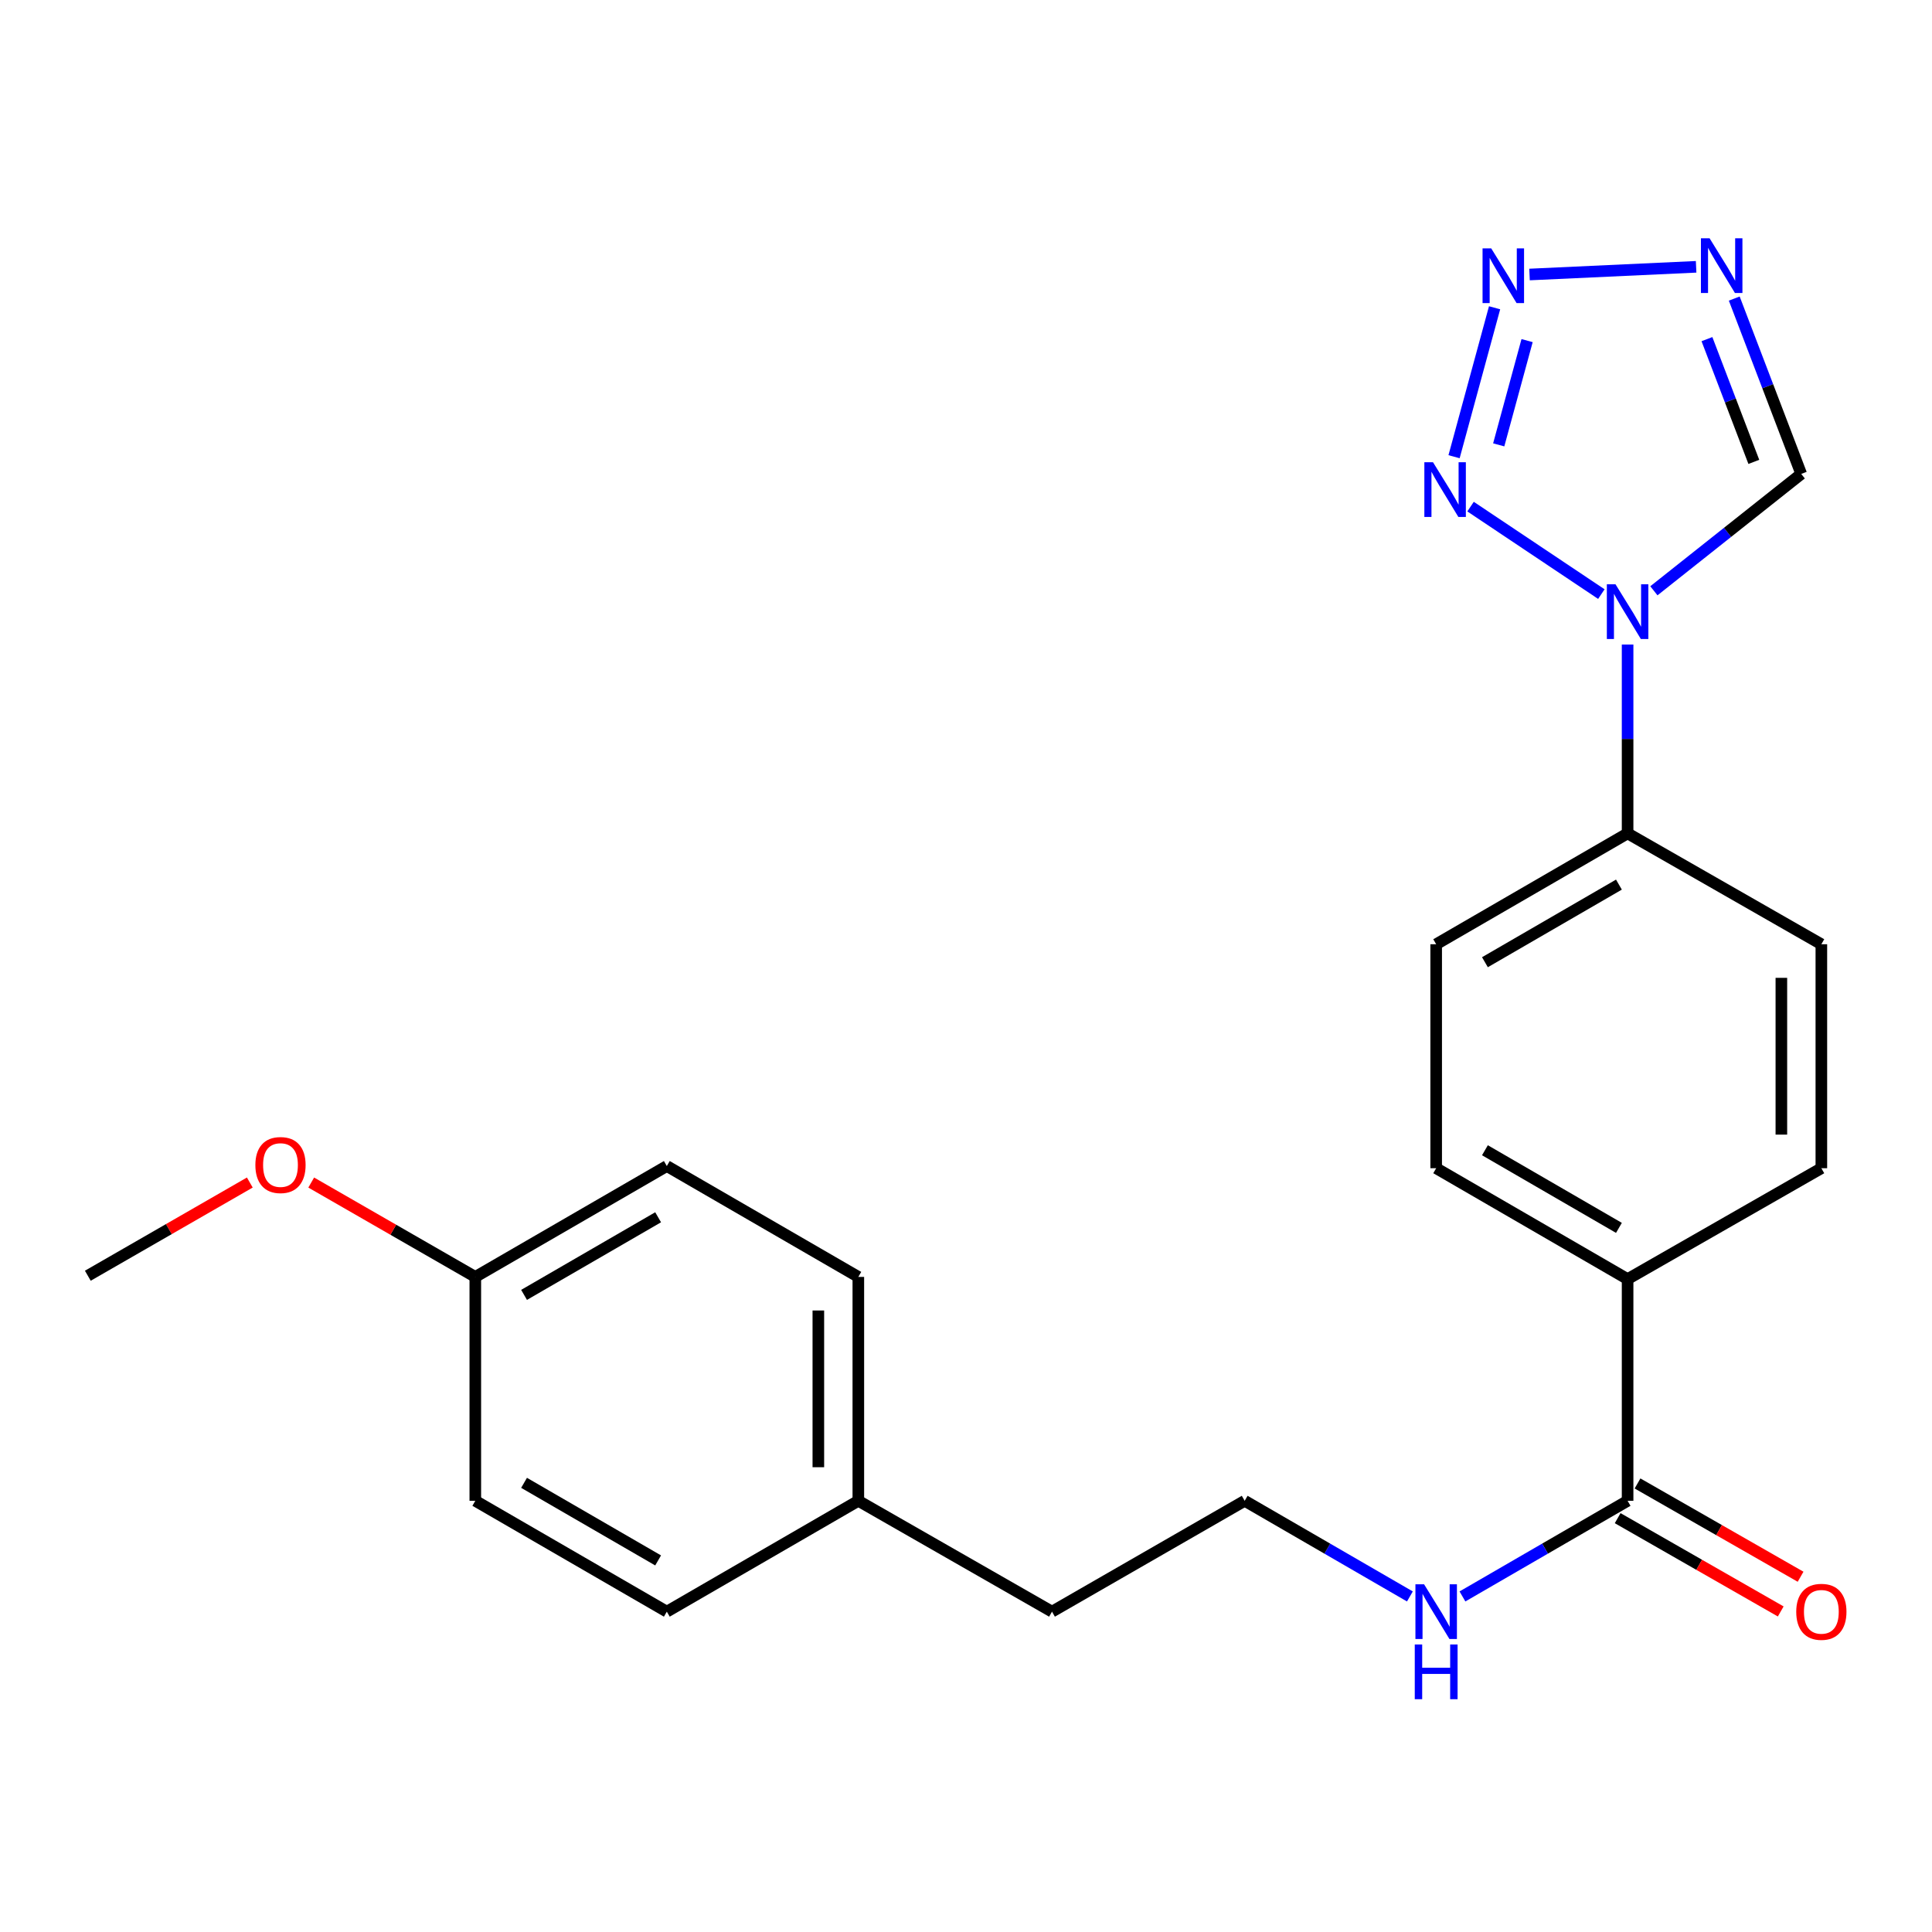 <?xml version='1.0' encoding='iso-8859-1'?>
<svg version='1.1' baseProfile='full'
              xmlns='http://www.w3.org/2000/svg'
                      xmlns:rdkit='http://www.rdkit.org/xml'
                      xmlns:xlink='http://www.w3.org/1999/xlink'
                  xml:space='preserve'
width='1000px' height='1000px' viewBox='0 0 1000 1000'>
<!-- END OF HEADER -->
<rect style='opacity:1.0;fill:#FFFFFF;stroke:none' width='1000' height='1000' x='0' y='0'> </rect>
<path class='bond-0' d='M 828.861,307.506 L 761.156,262.227' style='fill:none;fill-rule:evenodd;stroke:#0000FF;stroke-width:6px;stroke-linecap:butt;stroke-linejoin:miter;stroke-opacity:1' />
<path class='bond-3' d='M 856.05,305.794 L 894.181,275.547' style='fill:none;fill-rule:evenodd;stroke:#0000FF;stroke-width:6px;stroke-linecap:butt;stroke-linejoin:miter;stroke-opacity:1' />
<path class='bond-3' d='M 894.181,275.547 L 932.312,245.3' style='fill:none;fill-rule:evenodd;stroke:#000000;stroke-width:6px;stroke-linecap:butt;stroke-linejoin:miter;stroke-opacity:1' />
<path class='bond-5' d='M 842.442,333.618 L 842.442,382.485' style='fill:none;fill-rule:evenodd;stroke:#0000FF;stroke-width:6px;stroke-linecap:butt;stroke-linejoin:miter;stroke-opacity:1' />
<path class='bond-5' d='M 842.442,382.485 L 842.442,431.352' style='fill:none;fill-rule:evenodd;stroke:#000000;stroke-width:6px;stroke-linecap:butt;stroke-linejoin:miter;stroke-opacity:1' />
<path class='bond-1' d='M 752.618,236.389 L 773.596,159.3' style='fill:none;fill-rule:evenodd;stroke:#0000FF;stroke-width:6px;stroke-linecap:butt;stroke-linejoin:miter;stroke-opacity:1' />
<path class='bond-1' d='M 775.735,230.26 L 790.419,176.298' style='fill:none;fill-rule:evenodd;stroke:#0000FF;stroke-width:6px;stroke-linecap:butt;stroke-linejoin:miter;stroke-opacity:1' />
<path class='bond-23' d='M 791.678,142.086 L 877.908,138.103' style='fill:none;fill-rule:evenodd;stroke:#0000FF;stroke-width:6px;stroke-linecap:butt;stroke-linejoin:miter;stroke-opacity:1' />
<path class='bond-2' d='M 897.647,154.538 L 914.979,199.919' style='fill:none;fill-rule:evenodd;stroke:#0000FF;stroke-width:6px;stroke-linecap:butt;stroke-linejoin:miter;stroke-opacity:1' />
<path class='bond-2' d='M 914.979,199.919 L 932.312,245.3' style='fill:none;fill-rule:evenodd;stroke:#000000;stroke-width:6px;stroke-linecap:butt;stroke-linejoin:miter;stroke-opacity:1' />
<path class='bond-2' d='M 883.512,175.536 L 895.645,207.303' style='fill:none;fill-rule:evenodd;stroke:#0000FF;stroke-width:6px;stroke-linecap:butt;stroke-linejoin:miter;stroke-opacity:1' />
<path class='bond-2' d='M 895.645,207.303 L 907.778,239.07' style='fill:none;fill-rule:evenodd;stroke:#000000;stroke-width:6px;stroke-linecap:butt;stroke-linejoin:miter;stroke-opacity:1' />
<path class='bond-4' d='M 842.442,776.816 L 842.442,662.064' style='fill:none;fill-rule:evenodd;stroke:#000000;stroke-width:6px;stroke-linecap:butt;stroke-linejoin:miter;stroke-opacity:1' />
<path class='bond-7' d='M 837.303,785.798 L 879.502,809.941' style='fill:none;fill-rule:evenodd;stroke:#000000;stroke-width:6px;stroke-linecap:butt;stroke-linejoin:miter;stroke-opacity:1' />
<path class='bond-7' d='M 879.502,809.941 L 921.702,834.084' style='fill:none;fill-rule:evenodd;stroke:#FF0000;stroke-width:6px;stroke-linecap:butt;stroke-linejoin:miter;stroke-opacity:1' />
<path class='bond-7' d='M 847.581,767.834 L 889.78,791.977' style='fill:none;fill-rule:evenodd;stroke:#000000;stroke-width:6px;stroke-linecap:butt;stroke-linejoin:miter;stroke-opacity:1' />
<path class='bond-7' d='M 889.78,791.977 L 931.98,816.12' style='fill:none;fill-rule:evenodd;stroke:#FF0000;stroke-width:6px;stroke-linecap:butt;stroke-linejoin:miter;stroke-opacity:1' />
<path class='bond-12' d='M 842.442,776.816 L 799.703,801.566' style='fill:none;fill-rule:evenodd;stroke:#000000;stroke-width:6px;stroke-linecap:butt;stroke-linejoin:miter;stroke-opacity:1' />
<path class='bond-12' d='M 799.703,801.566 L 756.964,826.315' style='fill:none;fill-rule:evenodd;stroke:#0000FF;stroke-width:6px;stroke-linecap:butt;stroke-linejoin:miter;stroke-opacity:1' />
<path class='bond-8' d='M 842.442,431.352 L 743.362,488.74' style='fill:none;fill-rule:evenodd;stroke:#000000;stroke-width:6px;stroke-linecap:butt;stroke-linejoin:miter;stroke-opacity:1' />
<path class='bond-8' d='M 837.953,457.87 L 768.597,498.041' style='fill:none;fill-rule:evenodd;stroke:#000000;stroke-width:6px;stroke-linecap:butt;stroke-linejoin:miter;stroke-opacity:1' />
<path class='bond-9' d='M 842.442,431.352 L 942.729,488.74' style='fill:none;fill-rule:evenodd;stroke:#000000;stroke-width:6px;stroke-linecap:butt;stroke-linejoin:miter;stroke-opacity:1' />
<path class='bond-6' d='M 842.442,662.064 L 942.729,604.665' style='fill:none;fill-rule:evenodd;stroke:#000000;stroke-width:6px;stroke-linecap:butt;stroke-linejoin:miter;stroke-opacity:1' />
<path class='bond-24' d='M 842.442,662.064 L 743.362,604.665' style='fill:none;fill-rule:evenodd;stroke:#000000;stroke-width:6px;stroke-linecap:butt;stroke-linejoin:miter;stroke-opacity:1' />
<path class='bond-24' d='M 837.955,635.545 L 768.599,595.366' style='fill:none;fill-rule:evenodd;stroke:#000000;stroke-width:6px;stroke-linecap:butt;stroke-linejoin:miter;stroke-opacity:1' />
<path class='bond-11' d='M 743.362,488.74 L 743.362,604.665' style='fill:none;fill-rule:evenodd;stroke:#000000;stroke-width:6px;stroke-linecap:butt;stroke-linejoin:miter;stroke-opacity:1' />
<path class='bond-10' d='M 942.729,488.74 L 942.729,604.665' style='fill:none;fill-rule:evenodd;stroke:#000000;stroke-width:6px;stroke-linecap:butt;stroke-linejoin:miter;stroke-opacity:1' />
<path class='bond-10' d='M 922.032,506.129 L 922.032,587.276' style='fill:none;fill-rule:evenodd;stroke:#000000;stroke-width:6px;stroke-linecap:butt;stroke-linejoin:miter;stroke-opacity:1' />
<path class='bond-19' d='M 729.759,826.318 L 687.003,801.567' style='fill:none;fill-rule:evenodd;stroke:#0000FF;stroke-width:6px;stroke-linecap:butt;stroke-linejoin:miter;stroke-opacity:1' />
<path class='bond-19' d='M 687.003,801.567 L 644.247,776.816' style='fill:none;fill-rule:evenodd;stroke:#000000;stroke-width:6px;stroke-linecap:butt;stroke-linejoin:miter;stroke-opacity:1' />
<path class='bond-13' d='M 246.018,660.926 L 345.144,603.538' style='fill:none;fill-rule:evenodd;stroke:#000000;stroke-width:6px;stroke-linecap:butt;stroke-linejoin:miter;stroke-opacity:1' />
<path class='bond-13' d='M 271.257,670.229 L 340.645,630.058' style='fill:none;fill-rule:evenodd;stroke:#000000;stroke-width:6px;stroke-linecap:butt;stroke-linejoin:miter;stroke-opacity:1' />
<path class='bond-20' d='M 246.018,660.926 L 203.552,636.507' style='fill:none;fill-rule:evenodd;stroke:#000000;stroke-width:6px;stroke-linecap:butt;stroke-linejoin:miter;stroke-opacity:1' />
<path class='bond-20' d='M 203.552,636.507 L 161.087,612.088' style='fill:none;fill-rule:evenodd;stroke:#FF0000;stroke-width:6px;stroke-linecap:butt;stroke-linejoin:miter;stroke-opacity:1' />
<path class='bond-25' d='M 246.018,660.926 L 246.018,776.816' style='fill:none;fill-rule:evenodd;stroke:#000000;stroke-width:6px;stroke-linecap:butt;stroke-linejoin:miter;stroke-opacity:1' />
<path class='bond-14' d='M 444.27,776.816 L 544.512,834.192' style='fill:none;fill-rule:evenodd;stroke:#000000;stroke-width:6px;stroke-linecap:butt;stroke-linejoin:miter;stroke-opacity:1' />
<path class='bond-17' d='M 444.27,776.816 L 345.144,834.192' style='fill:none;fill-rule:evenodd;stroke:#000000;stroke-width:6px;stroke-linecap:butt;stroke-linejoin:miter;stroke-opacity:1' />
<path class='bond-18' d='M 444.27,776.816 L 444.27,660.926' style='fill:none;fill-rule:evenodd;stroke:#000000;stroke-width:6px;stroke-linecap:butt;stroke-linejoin:miter;stroke-opacity:1' />
<path class='bond-18' d='M 423.573,759.433 L 423.573,678.309' style='fill:none;fill-rule:evenodd;stroke:#000000;stroke-width:6px;stroke-linecap:butt;stroke-linejoin:miter;stroke-opacity:1' />
<path class='bond-15' d='M 246.018,776.816 L 345.144,834.192' style='fill:none;fill-rule:evenodd;stroke:#000000;stroke-width:6px;stroke-linecap:butt;stroke-linejoin:miter;stroke-opacity:1' />
<path class='bond-15' d='M 271.255,767.51 L 340.643,807.673' style='fill:none;fill-rule:evenodd;stroke:#000000;stroke-width:6px;stroke-linecap:butt;stroke-linejoin:miter;stroke-opacity:1' />
<path class='bond-16' d='M 345.144,603.538 L 444.27,660.926' style='fill:none;fill-rule:evenodd;stroke:#000000;stroke-width:6px;stroke-linecap:butt;stroke-linejoin:miter;stroke-opacity:1' />
<path class='bond-21' d='M 644.247,776.816 L 544.512,834.192' style='fill:none;fill-rule:evenodd;stroke:#000000;stroke-width:6px;stroke-linecap:butt;stroke-linejoin:miter;stroke-opacity:1' />
<path class='bond-22' d='M 129.302,612.075 L 87.378,636.195' style='fill:none;fill-rule:evenodd;stroke:#FF0000;stroke-width:6px;stroke-linecap:butt;stroke-linejoin:miter;stroke-opacity:1' />
<path class='bond-22' d='M 87.378,636.195 L 45.455,660.316' style='fill:none;fill-rule:evenodd;stroke:#000000;stroke-width:6px;stroke-linecap:butt;stroke-linejoin:miter;stroke-opacity:1' />
<path  class='atom-0' d='M 836.182 302.429
L 845.462 317.429
Q 846.382 318.909, 847.862 321.589
Q 849.342 324.269, 849.422 324.429
L 849.422 302.429
L 853.182 302.429
L 853.182 330.749
L 849.302 330.749
L 839.342 314.349
Q 838.182 312.429, 836.942 310.229
Q 835.742 308.029, 835.382 307.349
L 835.382 330.749
L 831.702 330.749
L 831.702 302.429
L 836.182 302.429
' fill='#0000FF'/>
<path  class='atom-1' d='M 741.724 239.257
L 751.004 254.257
Q 751.924 255.737, 753.404 258.417
Q 754.884 261.097, 754.964 261.257
L 754.964 239.257
L 758.724 239.257
L 758.724 267.577
L 754.844 267.577
L 744.884 251.177
Q 743.724 249.257, 742.484 247.057
Q 741.284 244.857, 740.924 244.177
L 740.924 267.577
L 737.244 267.577
L 737.244 239.257
L 741.724 239.257
' fill='#0000FF'/>
<path  class='atom-2' d='M 771.849 128.553
L 781.129 143.553
Q 782.049 145.033, 783.529 147.713
Q 785.009 150.393, 785.089 150.553
L 785.089 128.553
L 788.849 128.553
L 788.849 156.873
L 784.969 156.873
L 775.009 140.473
Q 773.849 138.553, 772.609 136.353
Q 771.409 134.153, 771.049 133.473
L 771.049 156.873
L 767.369 156.873
L 767.369 128.553
L 771.849 128.553
' fill='#0000FF'/>
<path  class='atom-3' d='M 884.877 123.332
L 894.157 138.332
Q 895.077 139.812, 896.557 142.492
Q 898.037 145.172, 898.117 145.332
L 898.117 123.332
L 901.877 123.332
L 901.877 151.652
L 897.997 151.652
L 888.037 135.252
Q 886.877 133.332, 885.637 131.132
Q 884.437 128.932, 884.077 128.252
L 884.077 151.652
L 880.397 151.652
L 880.397 123.332
L 884.877 123.332
' fill='#0000FF'/>
<path  class='atom-8' d='M 929.729 834.272
Q 929.729 827.472, 933.089 823.672
Q 936.449 819.872, 942.729 819.872
Q 949.009 819.872, 952.369 823.672
Q 955.729 827.472, 955.729 834.272
Q 955.729 841.152, 952.329 845.072
Q 948.929 848.952, 942.729 848.952
Q 936.489 848.952, 933.089 845.072
Q 929.729 841.192, 929.729 834.272
M 942.729 845.752
Q 947.049 845.752, 949.369 842.872
Q 951.729 839.952, 951.729 834.272
Q 951.729 828.712, 949.369 825.912
Q 947.049 823.072, 942.729 823.072
Q 938.409 823.072, 936.049 825.872
Q 933.729 828.672, 933.729 834.272
Q 933.729 839.992, 936.049 842.872
Q 938.409 845.752, 942.729 845.752
' fill='#FF0000'/>
<path  class='atom-13' d='M 737.102 820.032
L 746.382 835.032
Q 747.302 836.512, 748.782 839.192
Q 750.262 841.872, 750.342 842.032
L 750.342 820.032
L 754.102 820.032
L 754.102 848.352
L 750.222 848.352
L 740.262 831.952
Q 739.102 830.032, 737.862 827.832
Q 736.662 825.632, 736.302 824.952
L 736.302 848.352
L 732.622 848.352
L 732.622 820.032
L 737.102 820.032
' fill='#0000FF'/>
<path  class='atom-13' d='M 732.282 851.184
L 736.122 851.184
L 736.122 863.224
L 750.602 863.224
L 750.602 851.184
L 754.442 851.184
L 754.442 879.504
L 750.602 879.504
L 750.602 866.424
L 736.122 866.424
L 736.122 879.504
L 732.282 879.504
L 732.282 851.184
' fill='#0000FF'/>
<path  class='atom-21' d='M 132.179 603.02
Q 132.179 596.22, 135.539 592.42
Q 138.899 588.62, 145.179 588.62
Q 151.459 588.62, 154.819 592.42
Q 158.179 596.22, 158.179 603.02
Q 158.179 609.9, 154.779 613.82
Q 151.379 617.7, 145.179 617.7
Q 138.939 617.7, 135.539 613.82
Q 132.179 609.94, 132.179 603.02
M 145.179 614.5
Q 149.499 614.5, 151.819 611.62
Q 154.179 608.7, 154.179 603.02
Q 154.179 597.46, 151.819 594.66
Q 149.499 591.82, 145.179 591.82
Q 140.859 591.82, 138.499 594.62
Q 136.179 597.42, 136.179 603.02
Q 136.179 608.74, 138.499 611.62
Q 140.859 614.5, 145.179 614.5
' fill='#FF0000'/>
</svg>
